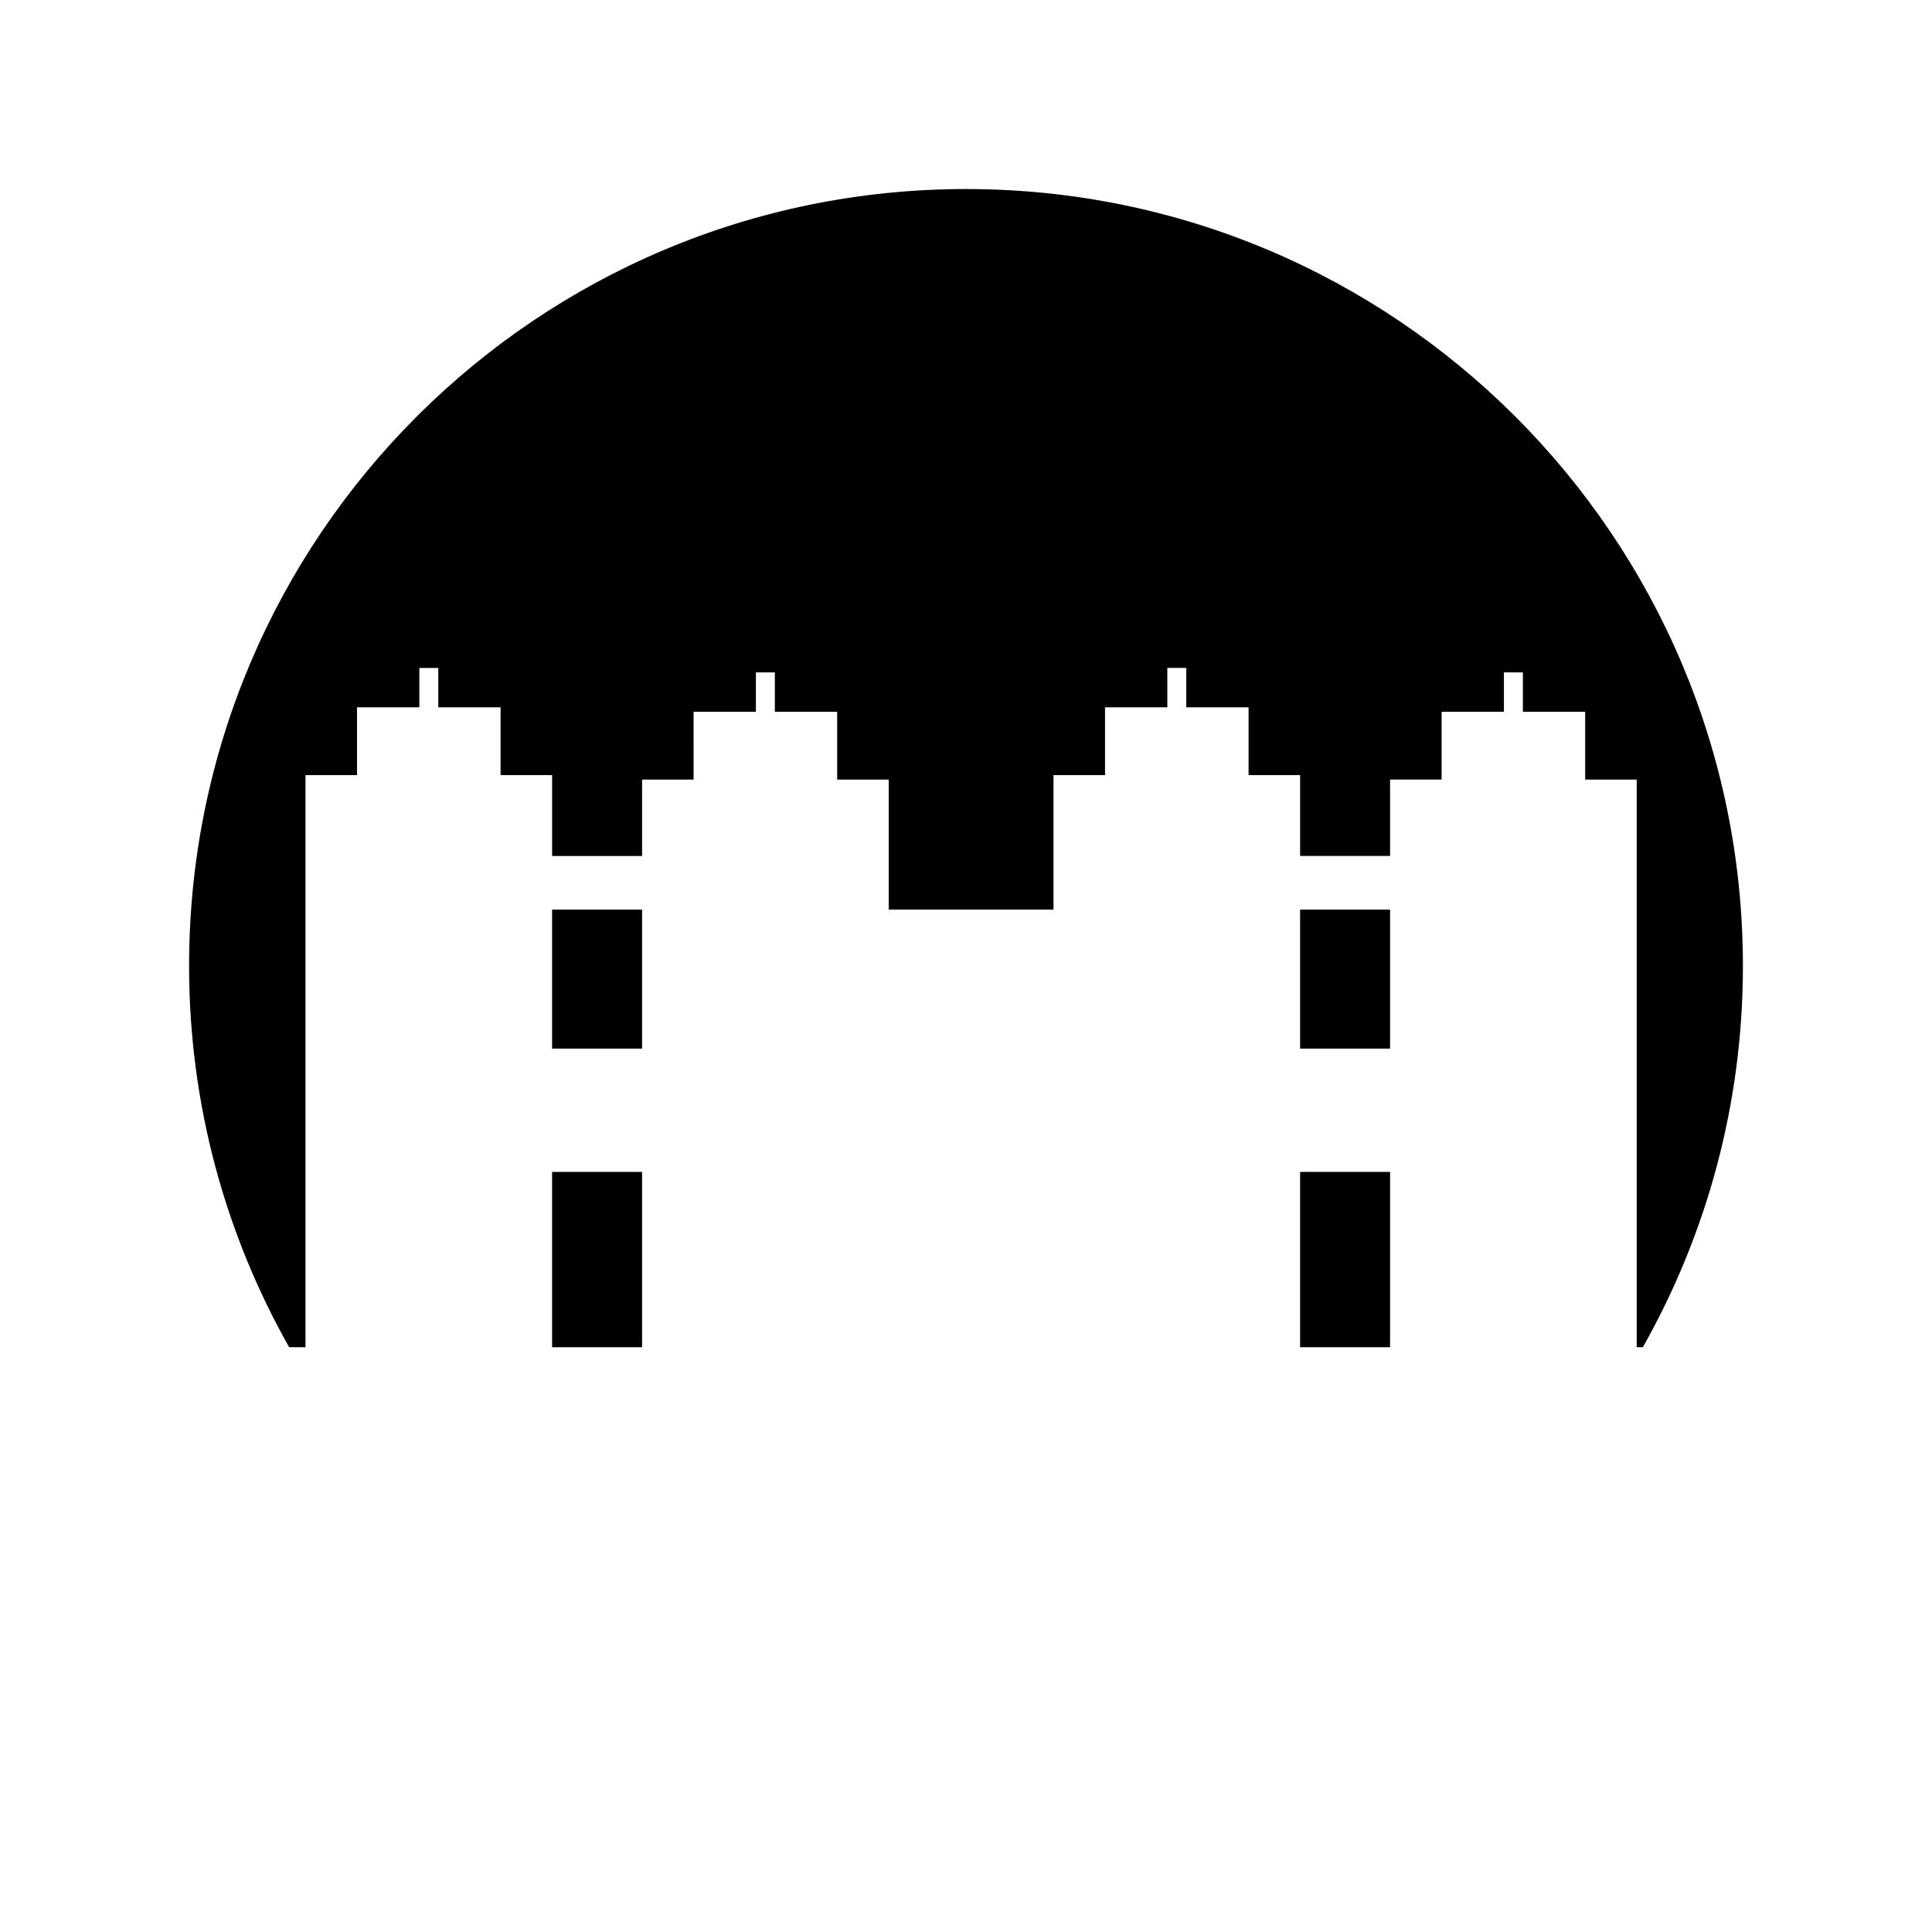 <?xml version="1.0" encoding="UTF-8"?>
<!-- Uploaded to: SVG Repo, www.svgrepo.com, Generator: SVG Repo Mixer Tools -->
<svg fill="#000000" width="800px" height="800px" version="1.1" viewBox="144 144 512 512" xmlns="http://www.w3.org/2000/svg">
 <g>
  <path d="m488.54 385.05h23.844v36.84h-23.844z"/>
  <path d="m488.54 454.57h23.844v46.457h-23.844z"/>
  <path d="m224.96 501.03v-151.61h13.656v-17.973h16.512v-10.438h5.023v10.438h16.508v17.973h13.656v21.426h23.844v-20.246h13.656l-0.004-17.973h16.512v-10.438h5.023v10.438h16.512v17.973h13.656v34.449h43.672v-35.633h13.656v-17.973h16.512v-10.438h5.023v10.438h16.508v17.973h13.656v21.426h23.844v-20.246h13.656v-17.969h16.512v-10.438h5.023v10.438h16.512v17.973h13.656v150.42h1.633c16.852-29.855 26.512-64.305 26.512-101.03 0-113.71-92.176-205.89-205.88-205.89-113.71 0-205.9 92.176-205.9 205.89 0 36.723 9.66 71.176 26.512 101.03z"/>
  <path d="m290.31 385.05h23.844v36.84h-23.844z"/>
  <path d="m290.31 454.57h23.844v46.457h-23.844z"/>
 </g>
</svg>